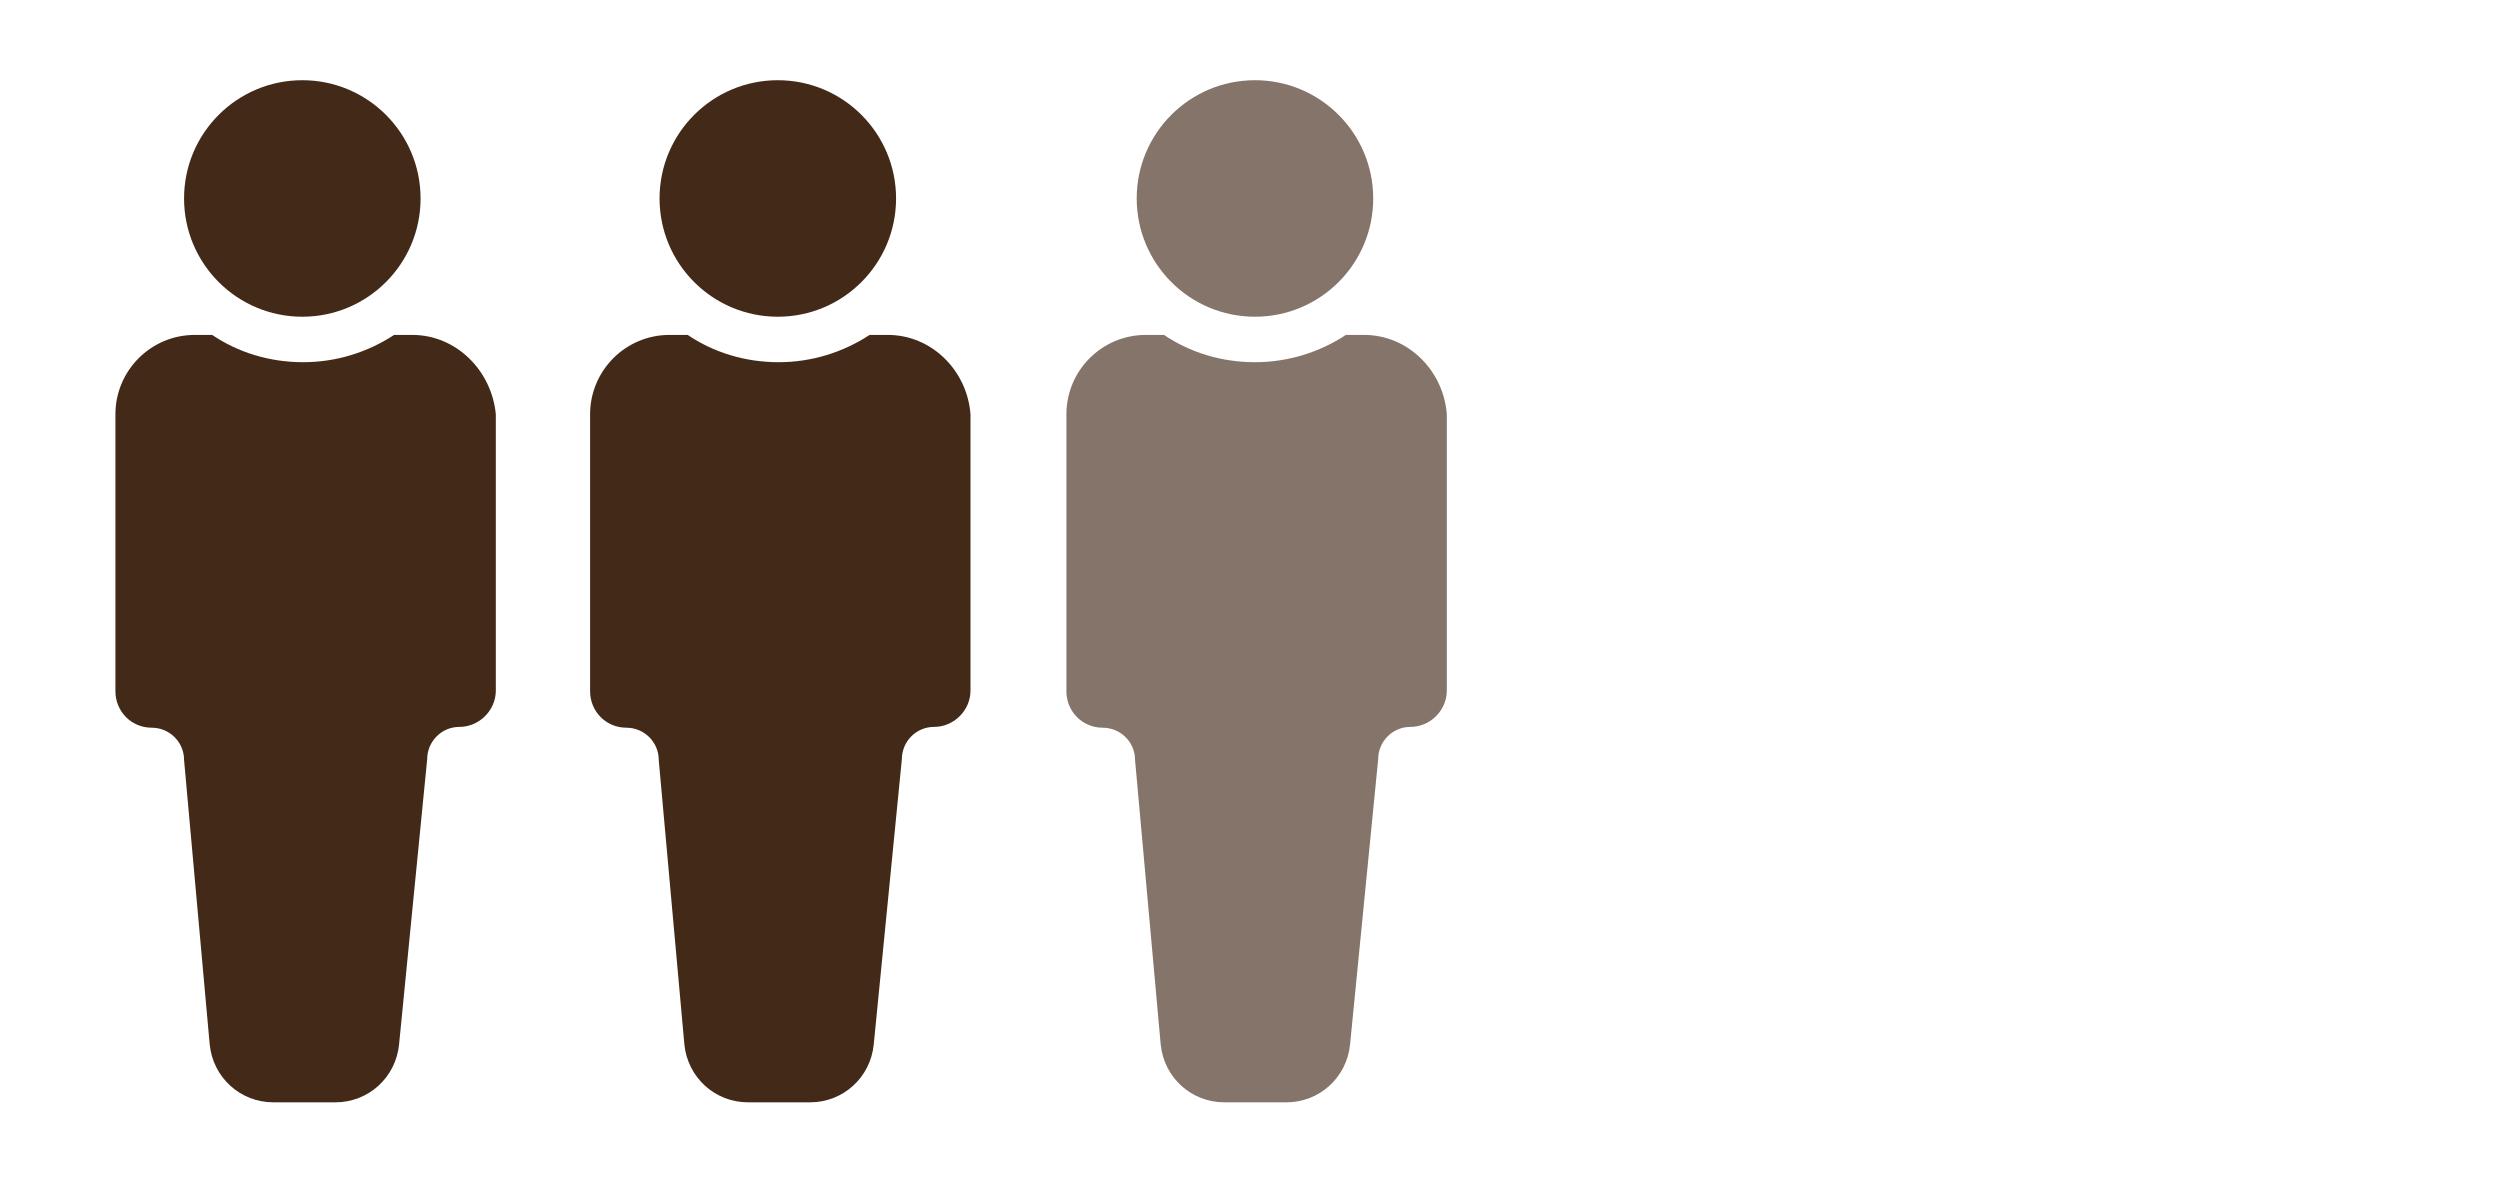 <?xml version="1.0" encoding="utf-8"?>
<svg xmlns="http://www.w3.org/2000/svg" xmlns:xlink="http://www.w3.org/1999/xlink" version="1.1" id="Ebene_1" x="0px" y="0px" viewBox="0 0 302.2 143.6" style="enable-background:new 0 0 302.2 143.6;" xml:space="preserve" width="120" height="57">
<style type="text/css">
	.st0{fill:#432918;}
	.st1{opacity:0.65;}
</style>
<g>
	<ellipse class="st0" cx="36.5" cy="24" rx="14.3" ry="14.3"/>
	<path class="st0" d="M49.8,40.5h-2.2c-3.2,2.1-7,3.3-11,3.3c-4.1,0-7.9-1.2-11-3.3h-2.1c-5.3,0-9.6,4.3-9.6,9.6v33.5   c0,2.4,1.9,4.4,4.4,4.4l0,0c2.1,0,3.9,1.7,3.9,3.9l3.1,34.4c0.4,4,3.7,7,7.7,7h7.5c4,0,7.3-3,7.7-7l3.4-34.5c0-2.1,1.7-3.9,3.9-3.9   l0,0c2.4,0,4.4-2,4.4-4.4V50.1C59.4,44.8,55.1,40.5,49.8,40.5z"/>
</g>
<g>
	<ellipse class="st0" cx="94" cy="24" rx="14.3" ry="14.3"/>
	<path class="st0" d="M107.3,40.5h-2.2c-3.2,2.1-7,3.3-11,3.3c-4.1,0-7.9-1.2-11-3.3h-2.2c-5.3,0-9.6,4.3-9.6,9.6v33.5   c0,2.4,1.9,4.4,4.4,4.4l0,0c2.1,0,3.9,1.7,3.9,3.9l3.1,34.4c0.4,4,3.7,7,7.7,7h7.5c4,0,7.3-3,7.7-7l3.4-34.5c0-2.1,1.7-3.9,3.9-3.9   l0,0c2.4,0,4.4-2,4.4-4.4V50.1C116.9,44.8,112.6,40.5,107.3,40.5z"/>
</g>
<g class="st1">
	<ellipse class="st0" cx="151.7" cy="24" rx="14.3" ry="14.3"/>
	<path class="st0" d="M164.9,40.5h-2.2c-3.2,2.1-7,3.3-11,3.3c-4.1,0-7.9-1.2-11-3.3h-2.2c-5.3,0-9.6,4.3-9.6,9.6v33.5   c0,2.4,1.9,4.4,4.4,4.4l0,0c2.1,0,3.9,1.7,3.9,3.9l3.1,34.4c0.4,4,3.7,7,7.7,7h7.5c4,0,7.3-3,7.7-7l3.4-34.5c0-2.1,1.7-3.9,3.9-3.9   l0,0c2.4,0,4.4-2,4.4-4.4V50.1C174.5,44.8,170.2,40.5,164.9,40.5z"/>
</g>
</svg>
